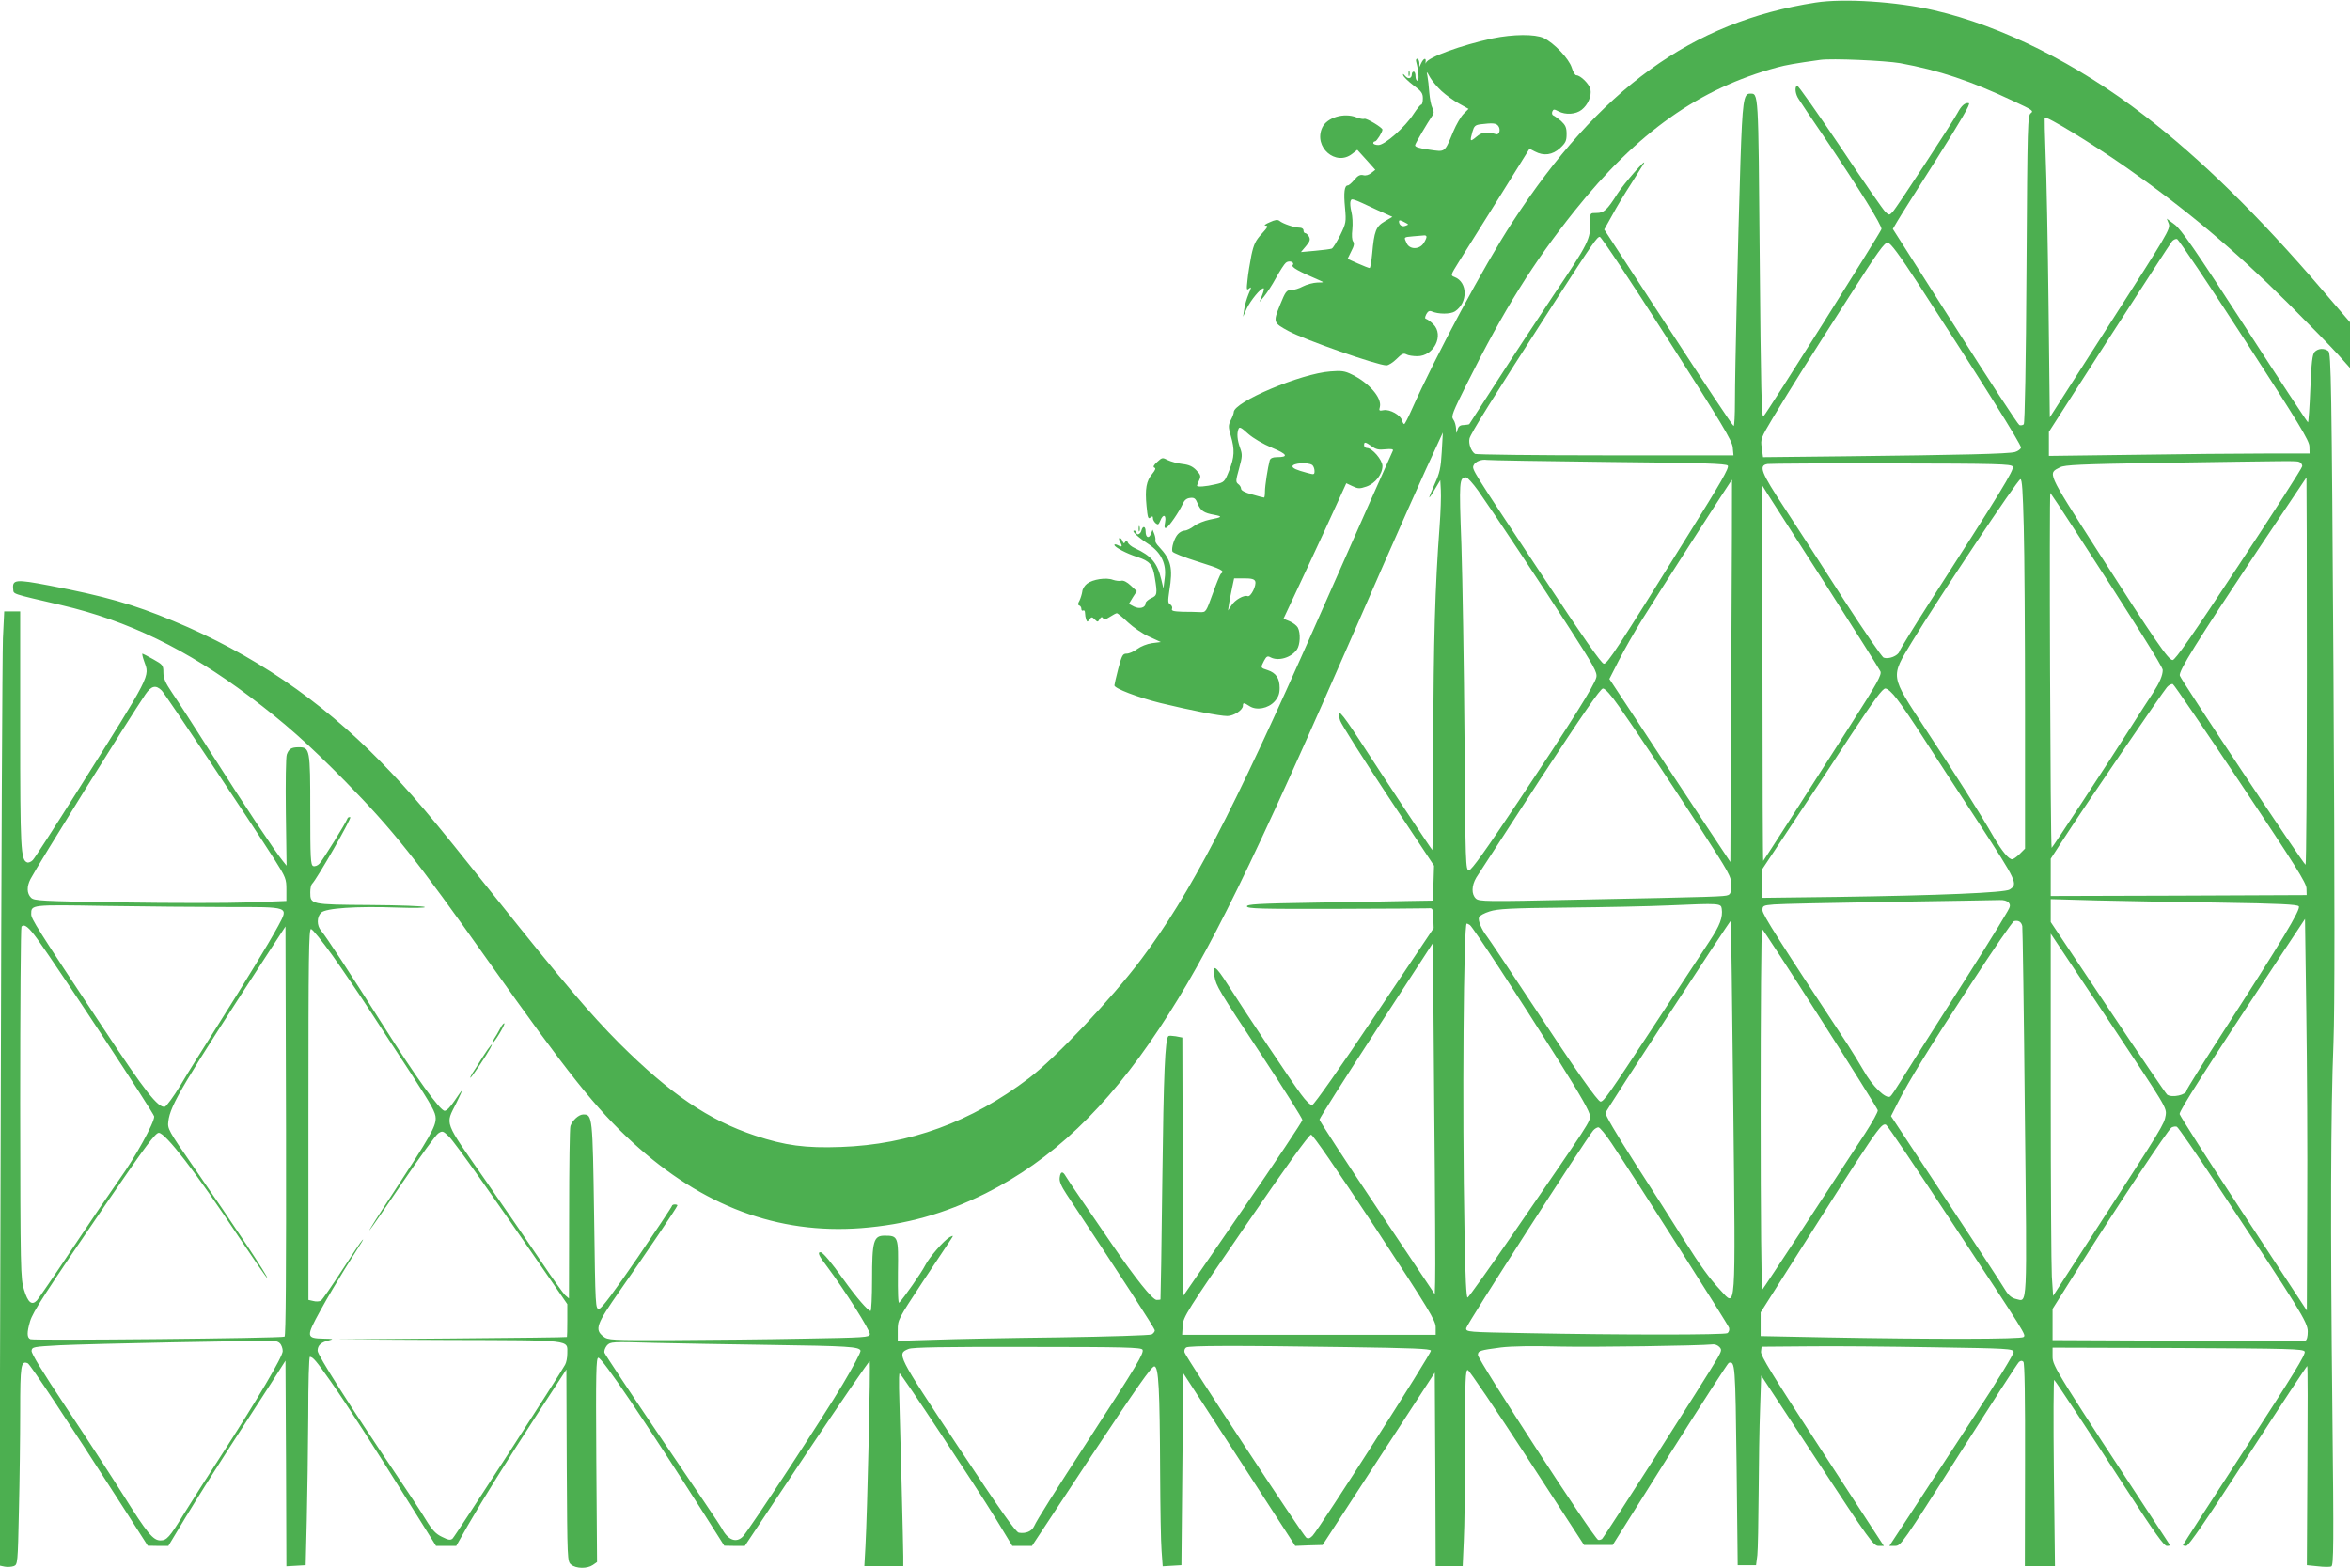 <?xml version="1.0" standalone="no"?>
<!DOCTYPE svg PUBLIC "-//W3C//DTD SVG 20010904//EN"
 "http://www.w3.org/TR/2001/REC-SVG-20010904/DTD/svg10.dtd">
<svg version="1.0" xmlns="http://www.w3.org/2000/svg"
 width="1280pt" height="854pt" viewBox="0 0 1280 854"
 preserveAspectRatio="xMidYMid meet">
<g transform="translate(0,854) scale(0.1,-0.1)"
fill="#4caf50" stroke="none">
<path d="M9889 8526 c-673 -104 -1178 -469 -1653 -1199 -150 -229 -417 -727
-547 -1019 -19 -43 -37 -77 -40 -78 -4 0 -9 9 -12 19 -7 30 -67 63 -100 57
-25 -5 -27 -3 -21 18 12 49 -60 132 -154 177 -36 18 -56 21 -115 16 -160 -11
-527 -166 -527 -222 0 -7 -7 -26 -16 -43 -14 -29 -14 -37 0 -86 22 -75 20
-116 -9 -189 -25 -63 -27 -64 -76 -75 -51 -12 -99 -16 -99 -7 0 2 5 16 12 30
10 22 8 29 -16 54 -20 21 -40 30 -76 34 -27 3 -62 13 -79 21 -29 15 -31 15
-58 -10 -19 -17 -24 -27 -15 -31 9 -3 5 -13 -12 -34 -32 -38 -40 -81 -31 -175
6 -63 9 -73 21 -63 11 9 14 8 14 -4 0 -8 7 -20 15 -27 12 -10 16 -8 25 14 15
39 34 33 26 -9 -5 -26 -4 -33 6 -30 15 6 69 85 90 130 9 21 21 31 40 33 23 3
30 -2 42 -32 16 -38 33 -50 90 -60 47 -9 44 -13 -24 -26 -29 -6 -68 -21 -86
-35 -18 -14 -41 -25 -52 -25 -10 0 -26 -8 -36 -19 -20 -21 -37 -77 -30 -95 3
-7 65 -32 139 -55 125 -39 149 -51 126 -65 -5 -3 -25 -52 -45 -108 -37 -102
-37 -103 -69 -102 -18 1 -61 2 -96 2 -51 2 -62 5 -57 17 3 8 -2 18 -10 23 -13
7 -13 18 -5 73 21 126 10 170 -56 241 -14 14 -23 30 -20 35 2 4 0 19 -5 33
l-10 25 -9 -23 c-11 -28 -29 -20 -29 14 0 29 -16 32 -23 4 -5 -20 -27 -28 -27
-10 0 6 -6 10 -12 10 -18 0 19 -35 77 -73 70 -46 100 -109 89 -186 l-7 -56
-12 50 c-21 89 -55 129 -143 169 -18 8 -35 22 -39 31 -4 13 -8 14 -14 4 -6
-11 -9 -10 -15 4 -3 9 -10 17 -15 17 -6 0 -5 -8 1 -19 15 -28 13 -33 -10 -21
-11 6 -20 7 -20 2 0 -12 66 -47 126 -66 67 -22 83 -41 94 -112 15 -89 13 -98
-20 -112 -16 -8 -30 -20 -30 -27 0 -25 -32 -34 -63 -19 l-28 15 21 35 22 34
-33 31 c-20 19 -40 29 -51 26 -10 -3 -31 0 -46 5 -36 14 -110 3 -141 -21 -13
-10 -25 -29 -26 -43 -2 -14 -9 -36 -15 -49 -10 -17 -10 -24 -1 -27 6 -2 11
-10 11 -18 0 -9 5 -12 10 -9 6 3 10 -3 10 -14 0 -10 3 -27 6 -35 6 -15 7 -15
18 0 11 15 14 15 29 0 15 -15 17 -15 26 1 8 13 13 15 19 6 6 -9 15 -7 37 7 17
11 34 20 38 20 5 0 32 -22 61 -50 29 -27 81 -63 116 -78 l63 -29 -48 -6 c-28
-4 -62 -18 -81 -32 -18 -14 -44 -25 -57 -25 -22 0 -26 -8 -46 -82 -12 -46 -21
-87 -21 -91 0 -17 130 -66 250 -96 165 -40 324 -71 365 -71 35 0 85 33 85 56
0 18 5 18 36 -2 38 -25 102 -13 137 26 20 23 27 41 27 73 0 53 -20 82 -65 97
-40 13 -40 12 -20 51 13 24 19 28 35 19 43 -23 113 -2 144 42 18 26 21 90 5
120 -6 11 -26 26 -44 34 l-34 14 125 267 c69 148 146 314 171 370 l46 101 34
-16 c30 -14 38 -15 76 -2 48 17 87 67 87 112 0 33 -56 98 -84 98 -9 0 -16 7
-16 15 0 20 6 19 42 -6 23 -17 39 -20 74 -16 32 3 44 1 41 -7 -3 -6 -61 -137
-130 -291 -68 -154 -199 -449 -290 -655 -456 -1031 -684 -1470 -951 -1825
-161 -214 -463 -534 -611 -647 -316 -240 -651 -362 -1025 -375 -194 -7 -305 8
-467 62 -255 85 -461 226 -738 501 -161 162 -304 330 -672 791 -377 473 -457
567 -632 747 -329 336 -696 585 -1127 764 -219 91 -369 134 -676 193 -183 35
-202 33 -196 -20 3 -28 -16 -22 263 -87 363 -85 682 -240 1024 -497 190 -143
319 -257 522 -463 260 -265 385 -422 779 -979 432 -610 586 -804 788 -989 379
-346 788 -499 1242 -465 245 19 452 77 678 189 361 181 659 464 947 899 272
411 507 892 1083 2211 192 441 375 852 431 969 l30 65 -6 -105 c-5 -88 -11
-115 -39 -176 -18 -40 -31 -73 -29 -73 2 0 17 21 32 48 l28 47 3 -55 c2 -30
-1 -120 -7 -200 -24 -322 -33 -623 -34 -1177 -1 -321 -3 -583 -5 -583 -3 0
-259 386 -401 605 -99 152 -127 180 -101 99 7 -20 124 -205 261 -412 l250
-377 -3 -95 -3 -95 -125 -2 c-69 -2 -297 -5 -508 -9 -324 -5 -383 -9 -380 -21
3 -12 75 -14 483 -13 264 1 491 2 505 3 24 2 25 -1 27 -53 l2 -55 -322 -480
c-181 -271 -329 -481 -339 -483 -11 -2 -33 19 -63 60 -51 68 -296 436 -400
599 -63 100 -83 112 -70 41 10 -53 17 -66 259 -432 121 -184 220 -342 220
-350 0 -8 -146 -227 -324 -486 l-325 -472 -3 704 -2 703 -36 7 c-19 3 -37 4
-40 1 -18 -18 -26 -202 -33 -782 -4 -357 -9 -651 -10 -652 0 -2 -10 -3 -21 -3
-22 0 -115 116 -248 310 -47 69 -120 175 -161 235 -42 61 -81 119 -87 130 -16
28 -28 25 -32 -9 -3 -20 8 -46 37 -90 304 -458 481 -731 481 -742 0 -7 -8 -17
-17 -22 -10 -5 -236 -12 -503 -16 -267 -3 -574 -9 -682 -13 l-198 -6 0 58 c0
57 1 59 136 264 75 113 144 217 153 230 15 23 15 24 -6 13 -31 -17 -112 -110
-135 -156 -18 -36 -114 -174 -140 -201 -6 -6 -8 55 -7 164 3 196 2 201 -73
201 -60 0 -68 -30 -68 -240 0 -93 -4 -170 -8 -170 -14 0 -77 73 -143 165 -73
102 -117 155 -130 155 -18 0 -8 -21 35 -77 93 -124 238 -352 234 -370 -3 -17
-24 -18 -363 -24 -198 -4 -518 -7 -711 -8 -341 -1 -352 0 -378 20 -48 38 -38
66 90 249 133 189 314 457 314 465 0 3 -7 5 -15 5 -8 0 -15 -4 -15 -8 0 -4
-85 -132 -188 -283 -131 -190 -194 -275 -208 -277 -21 -3 -21 0 -28 505 -8
546 -9 553 -59 553 -24 0 -59 -31 -70 -63 -4 -9 -7 -225 -7 -478 l-1 -461 -21
18 c-11 11 -67 89 -124 174 -57 85 -197 288 -309 450 -232 333 -220 301 -159
423 18 37 32 67 30 67 -2 0 -20 -25 -40 -55 -22 -33 -43 -55 -54 -55 -25 0
-156 182 -335 465 -181 286 -312 486 -338 516 -24 28 -24 74 0 98 25 25 193
36 415 28 92 -3 155 -2 150 3 -5 5 -139 10 -299 11 -324 2 -325 3 -325 69 0
20 4 40 9 45 29 29 218 361 209 364 -7 2 -14 -1 -16 -8 -8 -23 -134 -226 -152
-245 -10 -11 -25 -16 -34 -13 -14 6 -16 42 -16 304 0 334 -2 343 -63 343 -40
0 -54 -9 -65 -40 -5 -13 -7 -155 -5 -315 l4 -290 -20 25 c-42 51 -203 293
-376 565 -98 154 -200 312 -227 351 -38 56 -48 80 -48 112 0 38 -3 42 -55 71
-30 17 -57 31 -59 31 -3 0 1 -19 9 -41 31 -86 45 -60 -364 -709 -123 -195
-232 -364 -242 -374 -9 -10 -24 -16 -31 -13 -35 13 -38 72 -38 726 l0 641 -44
0 -43 0 -7 -147 c-3 -82 -9 -1251 -12 -2599 l-7 -2451 29 -6 c15 -3 38 -1 49
3 21 8 22 14 28 302 4 161 7 404 7 539 0 255 4 279 41 264 13 -5 205 -294 515
-777 l139 -217 56 -1 56 0 97 161 c54 89 161 259 238 378 77 119 177 273 222
343 l81 127 3 -560 2 -560 53 3 52 3 6 245 c3 135 7 390 8 568 0 177 4 322 9
322 17 -1 34 -21 114 -135 89 -127 229 -345 443 -687 l130 -208 55 0 55 0 64
113 c85 147 199 330 384 615 l152 233 2 -523 c3 -519 3 -523 24 -540 27 -22
87 -23 118 -2 l23 16 -4 557 c-3 478 -1 556 11 556 21 0 254 -345 577 -852
l109 -172 56 -1 56 0 337 506 c186 278 340 503 343 500 6 -6 -13 -827 -23
-1008 l-6 -108 106 0 106 0 0 53 c0 45 -16 682 -23 915 -1 45 0 82 3 82 9 0
417 -618 521 -787 l93 -153 53 0 54 0 324 491 c247 372 329 490 343 487 23 -4
29 -120 31 -578 1 -190 4 -382 8 -428 l6 -83 51 3 51 3 5 523 5 523 305 -470
305 -471 74 3 75 2 305 469 306 470 3 -527 2 -527 74 0 73 0 6 137 c4 75 7
316 7 535 0 347 2 399 15 396 8 -2 154 -217 324 -478 l309 -475 78 0 78 0 311
495 c172 272 316 495 321 497 35 11 36 -4 43 -558 l6 -544 50 0 50 0 7 55 c3
30 6 181 7 336 1 154 4 362 8 461 l6 181 305 -464 c286 -435 307 -464 334
-464 l29 0 -34 52 c-19 29 -170 261 -336 516 -236 362 -302 469 -299 490 l3
27 250 2 c138 2 446 -1 685 -5 405 -6 435 -8 438 -25 2 -10 -87 -156 -211
-345 -118 -180 -271 -414 -340 -520 l-126 -192 32 0 c31 1 38 11 346 495 173
272 320 500 328 507 10 8 17 8 24 1 7 -7 10 -193 9 -562 l-1 -551 82 0 82 0
-6 511 c-3 282 -2 508 2 503 13 -14 190 -282 400 -606 147 -227 198 -298 213
-298 20 0 20 1 2 28 -605 921 -624 951 -624 1003 l0 49 681 -2 c613 -3 683 -5
692 -19 8 -13 -59 -122 -326 -533 -186 -285 -337 -520 -337 -522 0 -2 8 -4 18
-4 13 0 109 140 336 490 175 270 320 490 323 490 3 0 3 -244 1 -542 l-3 -543
60 -6 c32 -4 66 -4 73 -1 13 4 14 119 6 846 -11 989 -9 1639 6 2006 7 186 7
785 0 2010 -10 1592 -13 1746 -28 1758 -23 17 -56 15 -75 -5 -12 -14 -17 -56
-23 -200 -4 -101 -10 -183 -13 -183 -3 0 -158 235 -344 523 -272 420 -347 528
-382 554 l-43 32 11 -28 c10 -27 -8 -57 -319 -541 l-329 -513 -7 614 c-4 338
-11 704 -16 814 -4 110 -6 202 -5 204 8 12 261 -143 443 -270 326 -228 587
-447 881 -739 113 -113 236 -239 273 -280 l66 -74 0 124 0 125 -146 170 c-352
411 -666 719 -974 956 -367 283 -777 488 -1145 573 -202 47 -492 66 -646 42z
m461 -330 c212 -39 383 -96 620 -208 99 -46 108 -52 92 -64 -18 -13 -19 -48
-24 -849 -3 -515 -9 -840 -15 -846 -5 -5 -16 -7 -24 -4 -8 4 -166 245 -351
537 l-338 531 24 41 c13 23 110 176 215 341 135 214 186 301 175 303 -20 5
-41 -14 -61 -52 -26 -49 -333 -519 -354 -540 -18 -19 -19 -19 -39 -1 -12 11
-123 171 -247 357 -125 185 -230 335 -235 332 -14 -9 -9 -48 10 -75 9 -15 71
-107 138 -205 195 -289 316 -484 312 -502 -5 -19 -622 -999 -643 -1020 -10
-11 -14 156 -20 858 -8 928 -6 900 -54 900 -34 0 -40 -44 -51 -367 -14 -438
-30 -1150 -30 -1310 0 -73 -3 -133 -7 -133 -5 0 -165 241 -356 535 l-349 535
43 77 c23 43 70 121 104 173 33 52 64 102 69 110 18 35 -109 -110 -144 -165
-57 -90 -74 -105 -114 -105 -35 0 -35 0 -34 -43 2 -101 -7 -118 -205 -412 -84
-127 -221 -333 -302 -460 -82 -126 -150 -232 -152 -235 -2 -2 -16 -4 -30 -5
-20 0 -29 -7 -34 -25 -7 -24 -7 -24 -8 6 -1 16 -7 39 -15 49 -13 17 -5 37 76
199 201 402 359 655 585 938 342 428 678 666 1103 781 48 13 98 22 235 41 62
9 353 -4 435 -18z m-1269 -1498 c300 -469 354 -559 357 -595 l4 -43 -698 0
c-385 0 -704 4 -710 8 -21 14 -36 55 -30 83 5 26 122 213 464 744 210 325 231
355 246 355 8 0 173 -249 367 -552z m3145 -8 c300 -463 353 -551 353 -582 l1
-38 -243 0 c-134 0 -454 -3 -710 -7 l-467 -6 0 65 0 66 329 512 c182 281 335
518 342 526 7 8 19 14 27 12 8 -2 174 -248 368 -548z m-1778 305 c338 -520
563 -878 560 -893 -2 -8 -16 -19 -33 -24 -36 -10 -293 -16 -911 -23 l-461 -5
-7 51 c-7 48 -5 53 60 162 103 171 199 323 412 655 163 255 197 303 215 300
15 -2 62 -65 165 -223z m-3519 -894 c84 -35 92 -51 24 -51 -21 0 -33 -6 -37
-17 -10 -37 -26 -138 -26 -170 0 -18 -2 -33 -5 -33 -3 0 -32 7 -65 17 -39 10
-60 22 -60 31 0 8 -7 20 -16 26 -14 11 -13 19 5 84 18 66 19 76 5 114 -15 43
-18 77 -8 102 5 13 15 8 53 -27 29 -25 80 -55 130 -76z m1833 -77 c518 -5 640
-9 649 -20 9 -11 -38 -93 -215 -376 -389 -625 -440 -703 -460 -703 -13 0 -110
139 -342 490 -383 577 -376 567 -368 590 9 21 42 35 74 30 14 -2 312 -7 662
-11z m3762 0 c9 -3 16 -14 16 -23 0 -9 -155 -250 -344 -536 -255 -387 -348
-520 -362 -520 -23 0 -89 95 -420 612 -266 416 -261 404 -193 438 25 13 109
17 537 24 746 11 749 12 766 5z m-5376 -17 c6 -5 12 -19 12 -32 0 -21 -2 -21
-42 -10 -56 15 -78 25 -78 35 0 18 85 24 108 7z m3815 -8 c10 -16 -67 -141
-456 -745 -85 -133 -158 -251 -161 -262 -8 -24 -58 -44 -86 -34 -10 4 -108
147 -218 317 -109 171 -253 393 -320 495 -131 199 -145 235 -94 243 15 2 319
4 676 3 577 -1 650 -3 659 -17z m-2912 -131 c90 -128 341 -506 498 -750 134
-208 152 -241 146 -267 -9 -41 -134 -240 -423 -673 -181 -271 -257 -378 -271
-378 -18 0 -19 27 -24 718 -3 394 -11 869 -17 1055 -13 349 -12 367 26 367 7
0 37 -33 65 -72z m4514 -983 c0 -580 -3 -1055 -7 -1055 -9 0 -679 1007 -685
1030 -7 25 89 179 424 683 146 218 266 397 266 397 1 0 2 -475 2 -1055z
m-3135 0 l-5 -1040 -186 280 c-102 154 -250 378 -329 499 l-144 218 52 102
c28 55 85 155 126 221 94 151 489 766 490 762 1 -1 -1 -470 -4 -1042z m1593
788 c4 -141 7 -593 7 -1005 l0 -750 -29 -29 c-16 -16 -35 -29 -41 -29 -19 0
-55 43 -100 120 -71 124 -208 341 -374 592 -192 293 -190 277 -72 472 145 238
576 886 591 886 9 0 13 -65 18 -257z m-1078 -318 c158 -247 292 -460 297 -471
9 -18 -15 -62 -164 -295 -214 -336 -469 -733 -474 -738 -2 -2 -4 456 -4 1019
l0 1024 28 -45 c16 -24 158 -246 317 -494z m1352 305 c330 -508 483 -752 483
-769 0 -29 -16 -67 -53 -125 -19 -28 -71 -109 -117 -181 -140 -220 -433 -665
-435 -663 -7 9 -14 1941 -7 1933 5 -6 63 -93 129 -195z m-4460 -286 c8 -22
-24 -87 -41 -81 -20 8 -70 -20 -89 -51 l-18 -27 6 40 c4 22 11 61 17 88 l10
47 54 0 c41 0 56 -4 61 -16z m5368 -1102 c297 -445 358 -542 358 -571 l1 -36
-697 -3 -697 -2 0 102 0 101 72 111 c103 160 538 797 561 823 10 12 25 19 32
17 7 -3 173 -247 370 -542z m-11324 507 c19 -19 479 -708 616 -923 60 -95 63
-103 63 -162 l0 -61 -207 -8 c-113 -4 -422 -4 -686 0 -449 7 -481 9 -498 26
-23 23 -24 60 -3 101 39 75 536 874 626 1006 32 47 57 53 89 21z m7937 -86
c88 -125 224 -329 441 -661 161 -249 171 -266 171 -312 0 -36 -4 -50 -17 -55
-20 -8 -58 -10 -822 -25 -499 -11 -534 -10 -552 6 -25 23 -24 70 2 114 12 19
168 259 346 533 235 358 330 497 344 497 12 0 43 -34 87 -97z m1515 39 c25
-32 90 -127 144 -212 55 -85 190 -293 301 -462 209 -321 215 -333 168 -363
-27 -17 -382 -32 -943 -40 l-403 -5 0 79 0 79 162 244 c89 133 235 354 324
491 122 185 168 247 183 247 12 0 37 -22 64 -58z m608 -1108 c10 -13 9 -21 -6
-47 -42 -74 -190 -310 -355 -567 -96 -151 -198 -311 -225 -355 -27 -44 -53
-83 -59 -87 -24 -16 -98 56 -147 144 -19 33 -57 95 -84 137 -374 567 -465 710
-465 733 0 25 3 27 63 32 34 3 316 9 627 14 311 5 581 9 601 10 23 1 41 -4 50
-14z m1146 0 c332 -5 425 -10 434 -20 13 -15 -92 -189 -413 -686 -109 -169
-198 -311 -198 -317 0 -24 -79 -42 -106 -23 -6 4 -151 217 -322 473 l-312 467
0 62 0 63 248 -7 c136 -3 437 -9 669 -12z m-2709 -33 c7 -47 -10 -92 -67 -178
-32 -48 -172 -261 -311 -473 -238 -362 -264 -399 -282 -400 -15 0 -136 172
-365 520 -129 195 -243 366 -254 380 -29 37 -50 87 -43 104 3 9 29 23 58 32
43 14 112 18 421 21 204 2 456 7 560 12 270 12 279 11 283 -18z m-8142 9 c346
0 336 4 280 -102 -52 -96 -179 -304 -337 -554 -70 -110 -159 -252 -196 -315
-38 -63 -77 -115 -85 -117 -37 -7 -108 84 -332 423 -369 557 -396 600 -396
626 0 52 -5 52 405 45 209 -3 506 -6 661 -6z m8205 -1089 c12 -1148 16 -1090
-70 -998 -61 66 -104 124 -205 284 -51 81 -168 265 -260 407 -105 164 -164
265 -161 275 8 22 679 1050 683 1047 1 -2 7 -459 13 -1015z m1574 985 c2 -11
9 -469 14 -1016 12 -1092 15 -1029 -48 -1015 -23 5 -40 19 -58 48 -38 61 -127
197 -390 595 l-233 353 39 77 c58 114 161 282 401 650 118 182 222 333 230
335 24 6 40 -4 45 -27z m1552 -1532 l-2 -562 -345 526 c-190 289 -346 534
-348 544 -3 17 135 233 567 888 l116 175 7 -505 c4 -278 7 -758 5 -1066z
m-4561 1538 c16 -10 265 -391 477 -728 130 -207 177 -290 177 -312 0 -34 8
-22 -411 -631 -134 -195 -249 -356 -255 -358 -7 -3 -13 105 -17 358 -13 674
-5 1679 12 1679 3 0 11 -4 17 -8z m-7802 -77 c127 -178 636 -951 636 -966 0
-35 -102 -220 -188 -340 -48 -68 -166 -241 -261 -384 -95 -143 -181 -268 -190
-278 -28 -29 -49 -11 -70 58 -19 61 -20 101 -21 1017 0 525 3 957 7 961 16 17
39 -2 87 -68z m1346 -2165 c-14 -9 -1363 -22 -1384 -14 -20 8 -20 37 -2 98 16
52 75 144 434 669 197 288 249 357 267 357 36 0 201 -213 433 -563 84 -125
154 -227 157 -227 10 0 -177 282 -403 608 -136 196 -140 204 -135 245 11 89
76 198 557 937 l81 124 3 -1114 c1 -769 -1 -1116 -8 -1120z m263 2073 c58 -82
147 -213 199 -293 52 -80 154 -237 228 -349 111 -171 133 -210 133 -242 0 -46
-30 -99 -230 -404 -80 -121 -138 -213 -130 -205 8 8 90 127 182 263 93 137
179 256 192 264 23 15 26 14 59 -18 31 -30 245 -332 531 -748 l113 -164 0 -89
c0 -48 -1 -89 -2 -90 -2 -2 -286 -5 -633 -8 l-630 -5 614 -3 c689 -2 651 2
651 -74 0 -22 -5 -49 -12 -61 -27 -51 -600 -936 -613 -947 -12 -10 -23 -8 -57
9 -34 16 -53 36 -88 93 -24 40 -99 154 -166 253 -254 377 -424 644 -424 668 0
30 19 47 63 57 27 7 22 8 -29 9 -97 2 -98 9 -19 153 37 68 98 170 134 228 104
163 105 166 94 155 -6 -5 -56 -80 -111 -165 -55 -85 -106 -159 -114 -164 -8
-5 -27 -6 -41 -2 l-27 6 0 1010 c0 864 2 1010 14 1010 8 0 61 -66 119 -147z
m8102 -340 c171 -267 311 -492 313 -500 2 -8 -29 -64 -69 -126 -210 -322 -552
-843 -560 -851 -5 -6 -9 396 -9 977 0 543 3 987 8 987 4 -1 147 -220 317 -487z
m1881 -528 c-8 -48 -17 -63 -367 -603 l-246 -380 -7 106 c-3 58 -6 502 -6 986
l0 881 316 -474 c315 -473 316 -474 310 -516z m-3979 -907 l-2 -67 -314 469
c-173 258 -314 475 -314 482 0 7 139 226 309 487 l309 475 7 -890 c5 -489 7
-919 5 -956z m2808 335 c420 -637 410 -622 397 -635 -12 -12 -483 -13 -1079
-2 l-353 7 0 65 0 64 147 232 c491 775 509 801 536 790 7 -2 165 -237 352
-521z m1448 198 c457 -688 497 -753 497 -803 0 -28 -5 -47 -12 -49 -7 -2 -320
-3 -695 -1 l-683 3 0 85 0 85 146 232 c215 341 484 746 502 756 9 5 22 7 29 4
7 -3 104 -143 216 -312z m-3295 222 c136 -204 635 -987 640 -1005 3 -11 -1
-24 -9 -29 -15 -10 -577 -10 -1094 0 -324 6 -330 6 -329 27 0 17 648 1024 692
1077 8 9 21 17 28 17 8 0 40 -39 72 -87z m-1289 -457 c298 -454 331 -509 331
-545 l0 -41 -691 0 -690 0 3 50 c3 48 19 74 343 545 216 316 345 495 356 495
10 0 132 -177 348 -504z m-5965 -632 c9 -8 16 -28 16 -43 0 -30 -136 -260
-340 -576 -68 -104 -157 -244 -198 -310 -79 -129 -94 -145 -128 -145 -40 0
-72 39 -200 243 -70 111 -212 329 -316 485 -128 192 -188 291 -186 305 3 21 9
22 153 30 83 4 359 11 615 16 256 4 488 9 517 9 35 1 57 -3 67 -14z m2666 -9
c430 -6 489 -10 497 -31 3 -8 -41 -90 -97 -184 -106 -178 -507 -789 -543 -828
-36 -38 -82 -21 -115 43 -5 11 -151 227 -323 480 -171 253 -314 468 -317 478
-2 10 4 27 14 39 19 20 24 21 259 14 132 -3 413 -8 625 -11z m5175 -11 c14
-15 13 -20 -11 -63 -52 -91 -618 -976 -628 -983 -6 -4 -15 -7 -21 -5 -22 6
-655 979 -655 1007 0 23 11 26 125 41 57 7 175 9 320 5 183 -4 758 4 837 12 9
1 24 -5 33 -14z m-3142 -15 c10 -17 -33 -89 -283 -474 -199 -306 -293 -455
-307 -487 -13 -28 -44 -42 -83 -36 -17 2 -95 113 -332 470 -335 505 -334 504
-269 531 21 9 190 12 647 11 534 0 619 -3 627 -15z m1109 14 c360 -5 458 -9
462 -19 5 -13 -607 -969 -645 -1009 -14 -14 -23 -17 -34 -10 -18 12 -656 983
-663 1009 -3 10 1 22 9 27 17 10 261 11 871 2z"/>
<path d="M8130 8331 c-171 -37 -353 -103 -363 -133 -2 -7 -3 -5 -2 5 4 24 -10
21 -23 -5 l-11 -23 0 23 c-1 12 -6 22 -12 22 -6 0 -8 -8 -5 -17 13 -49 17
-103 7 -103 -6 0 -11 11 -11 25 0 14 -4 25 -10 25 -5 0 -10 -6 -10 -14 0 -24
-20 -29 -36 -10 -11 13 -14 14 -11 4 2 -8 27 -33 55 -54 45 -33 52 -44 52 -72
0 -19 -4 -34 -9 -34 -5 0 -23 -23 -41 -50 -46 -72 -157 -170 -192 -170 -16 0
-28 5 -28 10 0 6 4 10 10 10 8 0 40 50 40 64 0 11 -86 63 -98 59 -7 -3 -27 1
-44 8 -67 27 -161 -1 -186 -56 -49 -106 74 -213 163 -143 l28 22 49 -54 49
-55 -22 -17 c-13 -11 -30 -16 -44 -12 -16 4 -29 -2 -48 -25 -14 -17 -30 -31
-36 -31 -18 0 -23 -39 -15 -121 7 -78 6 -84 -26 -150 -19 -37 -39 -70 -46 -73
-7 -3 -48 -8 -91 -12 l-77 -7 27 32 c22 26 25 36 17 52 -6 10 -15 19 -20 19
-6 0 -10 7 -10 15 0 9 -9 15 -22 15 -27 0 -90 21 -109 37 -10 8 -24 6 -54 -8
-24 -10 -33 -18 -21 -18 15 -1 11 -9 -22 -45 -33 -36 -43 -56 -56 -117 -8 -41
-18 -101 -21 -134 -6 -53 -5 -58 9 -46 13 11 13 6 -3 -30 -10 -24 -21 -62 -24
-84 l-6 -40 20 45 c21 44 75 110 91 110 5 0 1 -17 -7 -37 l-15 -38 25 30 c14
17 44 62 65 101 22 40 46 77 54 83 18 15 50 3 37 -13 -9 -11 32 -34 149 -84
23 -10 22 -11 -15 -11 -22 -1 -57 -10 -78 -21 -20 -11 -49 -20 -64 -20 -26 0
-31 -8 -61 -81 -38 -94 -37 -97 46 -142 91 -49 485 -187 534 -187 11 0 36 16
55 35 28 28 38 33 53 25 10 -6 37 -10 60 -10 90 0 147 114 87 174 -13 13 -29
25 -37 28 -10 3 -10 8 -1 27 9 16 17 20 29 15 37 -16 102 -16 127 0 71 47 70
159 -2 187 -23 9 -23 9 25 86 27 43 124 198 216 345 l167 268 29 -15 c49 -26
96 -19 137 18 31 29 36 40 36 77 0 36 -6 48 -30 71 -17 14 -36 28 -42 30 -7 3
-9 12 -6 21 6 14 10 14 33 2 40 -21 95 -17 127 8 34 27 55 74 48 111 -5 28
-54 77 -77 77 -7 0 -18 19 -25 42 -15 48 -97 135 -153 161 -48 22 -166 21
-278 -2z m-278 -287 c24 -22 67 -53 95 -68 l52 -29 -27 -27 c-15 -15 -40 -58
-56 -96 -49 -118 -42 -112 -133 -99 -57 8 -77 15 -75 25 3 12 65 118 95 162 8
13 8 22 -1 40 -7 13 -14 50 -17 84 -2 33 -7 74 -10 90 -6 28 -5 28 14 -7 11
-19 39 -53 63 -75z m308 -189 c15 -18 8 -51 -11 -46 -52 15 -77 12 -107 -14
-35 -29 -37 -27 -22 27 9 31 15 37 43 41 66 8 85 7 97 -8z m-656 -460 l80 -36
-42 -25 c-48 -28 -57 -53 -68 -176 -4 -43 -10 -78 -14 -78 -4 0 -33 11 -64 25
l-56 25 20 41 c16 30 18 44 10 54 -6 8 -8 33 -4 66 3 30 1 72 -5 95 -6 23 -8
49 -5 58 7 17 3 19 148 -49z m149 -67 c21 -11 21 -11 2 -18 -18 -7 -34 4 -35
23 0 10 8 9 33 -5z m117 -78 c0 -6 -7 -22 -16 -35 -23 -35 -76 -35 -92 0 -16
35 -18 33 36 38 26 2 53 4 60 5 6 1 12 -3 12 -8z"/>
<path d="M7672 8140 c0 -14 2 -19 5 -12 2 6 2 18 0 25 -3 6 -5 1 -5 -13z"/>
<path d="M6202 5660 c0 -14 2 -19 5 -12 2 6 2 18 0 25 -3 6 -5 1 -5 -13z"/>
<path d="M2724 2938 c-9 -18 -24 -43 -32 -55 -8 -13 -12 -23 -9 -23 9 0 70
101 64 106 -3 3 -13 -9 -23 -28z"/>
<path d="M2629 2783 c-23 -38 -49 -78 -57 -90 -8 -13 -12 -23 -10 -23 6 0 87
121 107 158 25 46 1 19 -40 -45z"/>
</g>
</svg>
